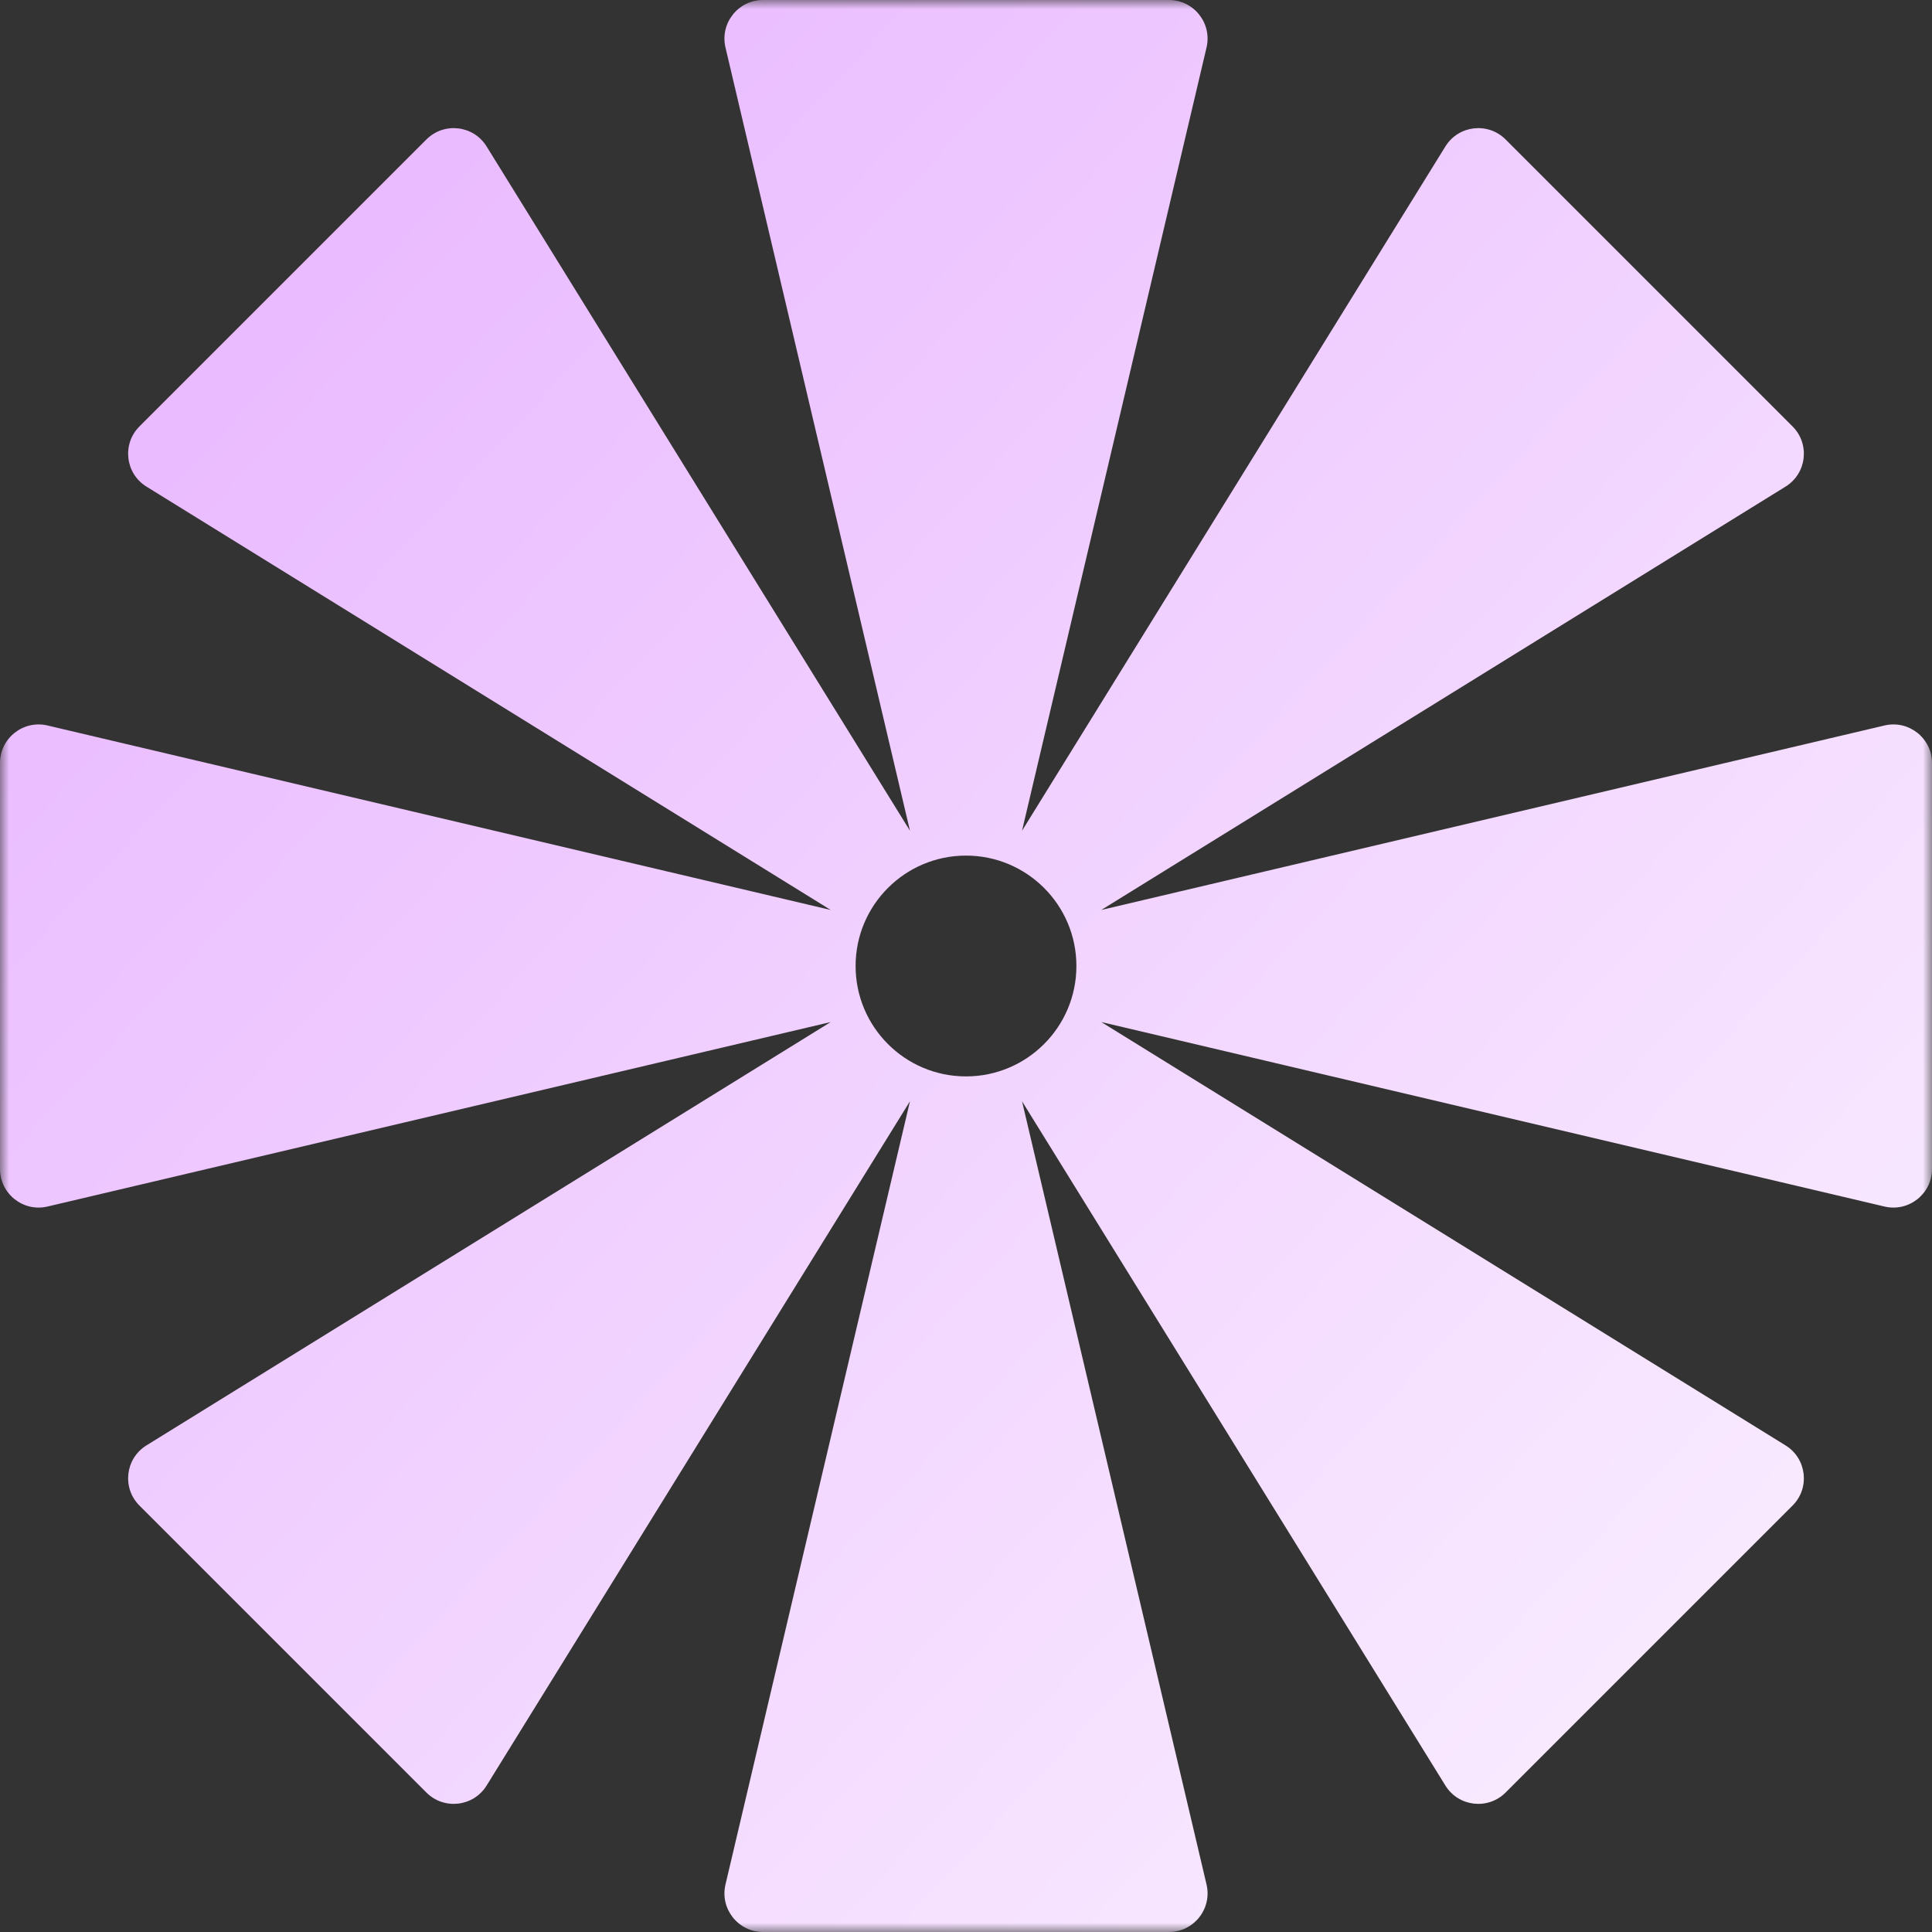 <?xml version="1.0" encoding="UTF-8"?>
<svg xmlns="http://www.w3.org/2000/svg" width="104" height="104" viewBox="0 0 104 104" fill="none">
  <rect x="0" y="0" width="104" height="104" fill="#333333" stroke="none"/>
  <g clip-path="url(#clip0_2681_3797)">
    <mask id="mask0_2681_3797" style="mask-type:luminance" maskUnits="userSpaceOnUse" x="0" y="0" width="104" height="104">
      <path d="M104 0H0V104H104V0Z" fill="white"></path>
    </mask>
    <g mask="url(#mask0_2681_3797)">
      <path fill-rule="evenodd" clip-rule="evenodd" d="M64.948 2.557L55.016 44.719L77.806 7.883C78.512 6.742 80.097 6.558 81.046 7.507L96.493 22.954C97.442 23.903 97.258 25.488 96.117 26.194L59.281 48.984L101.443 39.053C102.749 38.745 104 39.736 104 41.077V62.923C104 64.265 102.749 65.255 101.443 64.948L59.281 55.016L96.117 77.807C97.258 78.512 97.442 80.097 96.493 81.046L81.046 96.493C80.097 97.442 78.512 97.258 77.806 96.117L55.016 59.281L64.948 101.443C65.255 102.749 64.264 104 62.923 104H41.077C39.736 104 38.745 102.749 39.053 101.443L48.984 59.281L26.194 96.117C25.488 97.258 23.903 97.442 22.954 96.493L7.507 81.046C6.558 80.097 6.742 78.512 7.883 77.806L44.719 55.016L2.557 64.948C1.251 65.255 0 64.265 0 62.923V41.077C1.01355e-06 39.736 1.251 38.745 2.557 39.053L44.719 48.984L7.883 26.194C6.742 25.488 6.558 23.903 7.507 22.954L22.954 7.507C23.903 6.558 25.488 6.742 26.194 7.883L48.984 44.719L39.053 2.557C38.745 1.251 39.736 2.02711e-06 41.077 1.90983e-06L62.923 0C64.265 0 65.255 1.251 64.948 2.557ZM52 57.943C55.282 57.943 57.943 55.282 57.943 52C57.943 48.718 55.282 46.057 52 46.057C48.718 46.057 46.057 48.718 46.057 52C46.057 55.282 48.718 57.943 52 57.943Z" fill="url(#paint0_linear_2681_3797)"></path>
    </g>
  </g>
  <defs>
    <linearGradient id="paint0_linear_2681_3797" x1="7.28" y1="13.52" x2="93.08" y2="93.34" gradientUnits="userSpaceOnUse">
      <stop stop-color="#E9B8FF"></stop>
      <stop offset="1" stop-color="#F9ECFF"></stop>
    </linearGradient>
    <clipPath id="clip0_2681_3797">
      <rect width="104" height="104" fill="white"></rect>
    </clipPath>
  </defs>
</svg>
